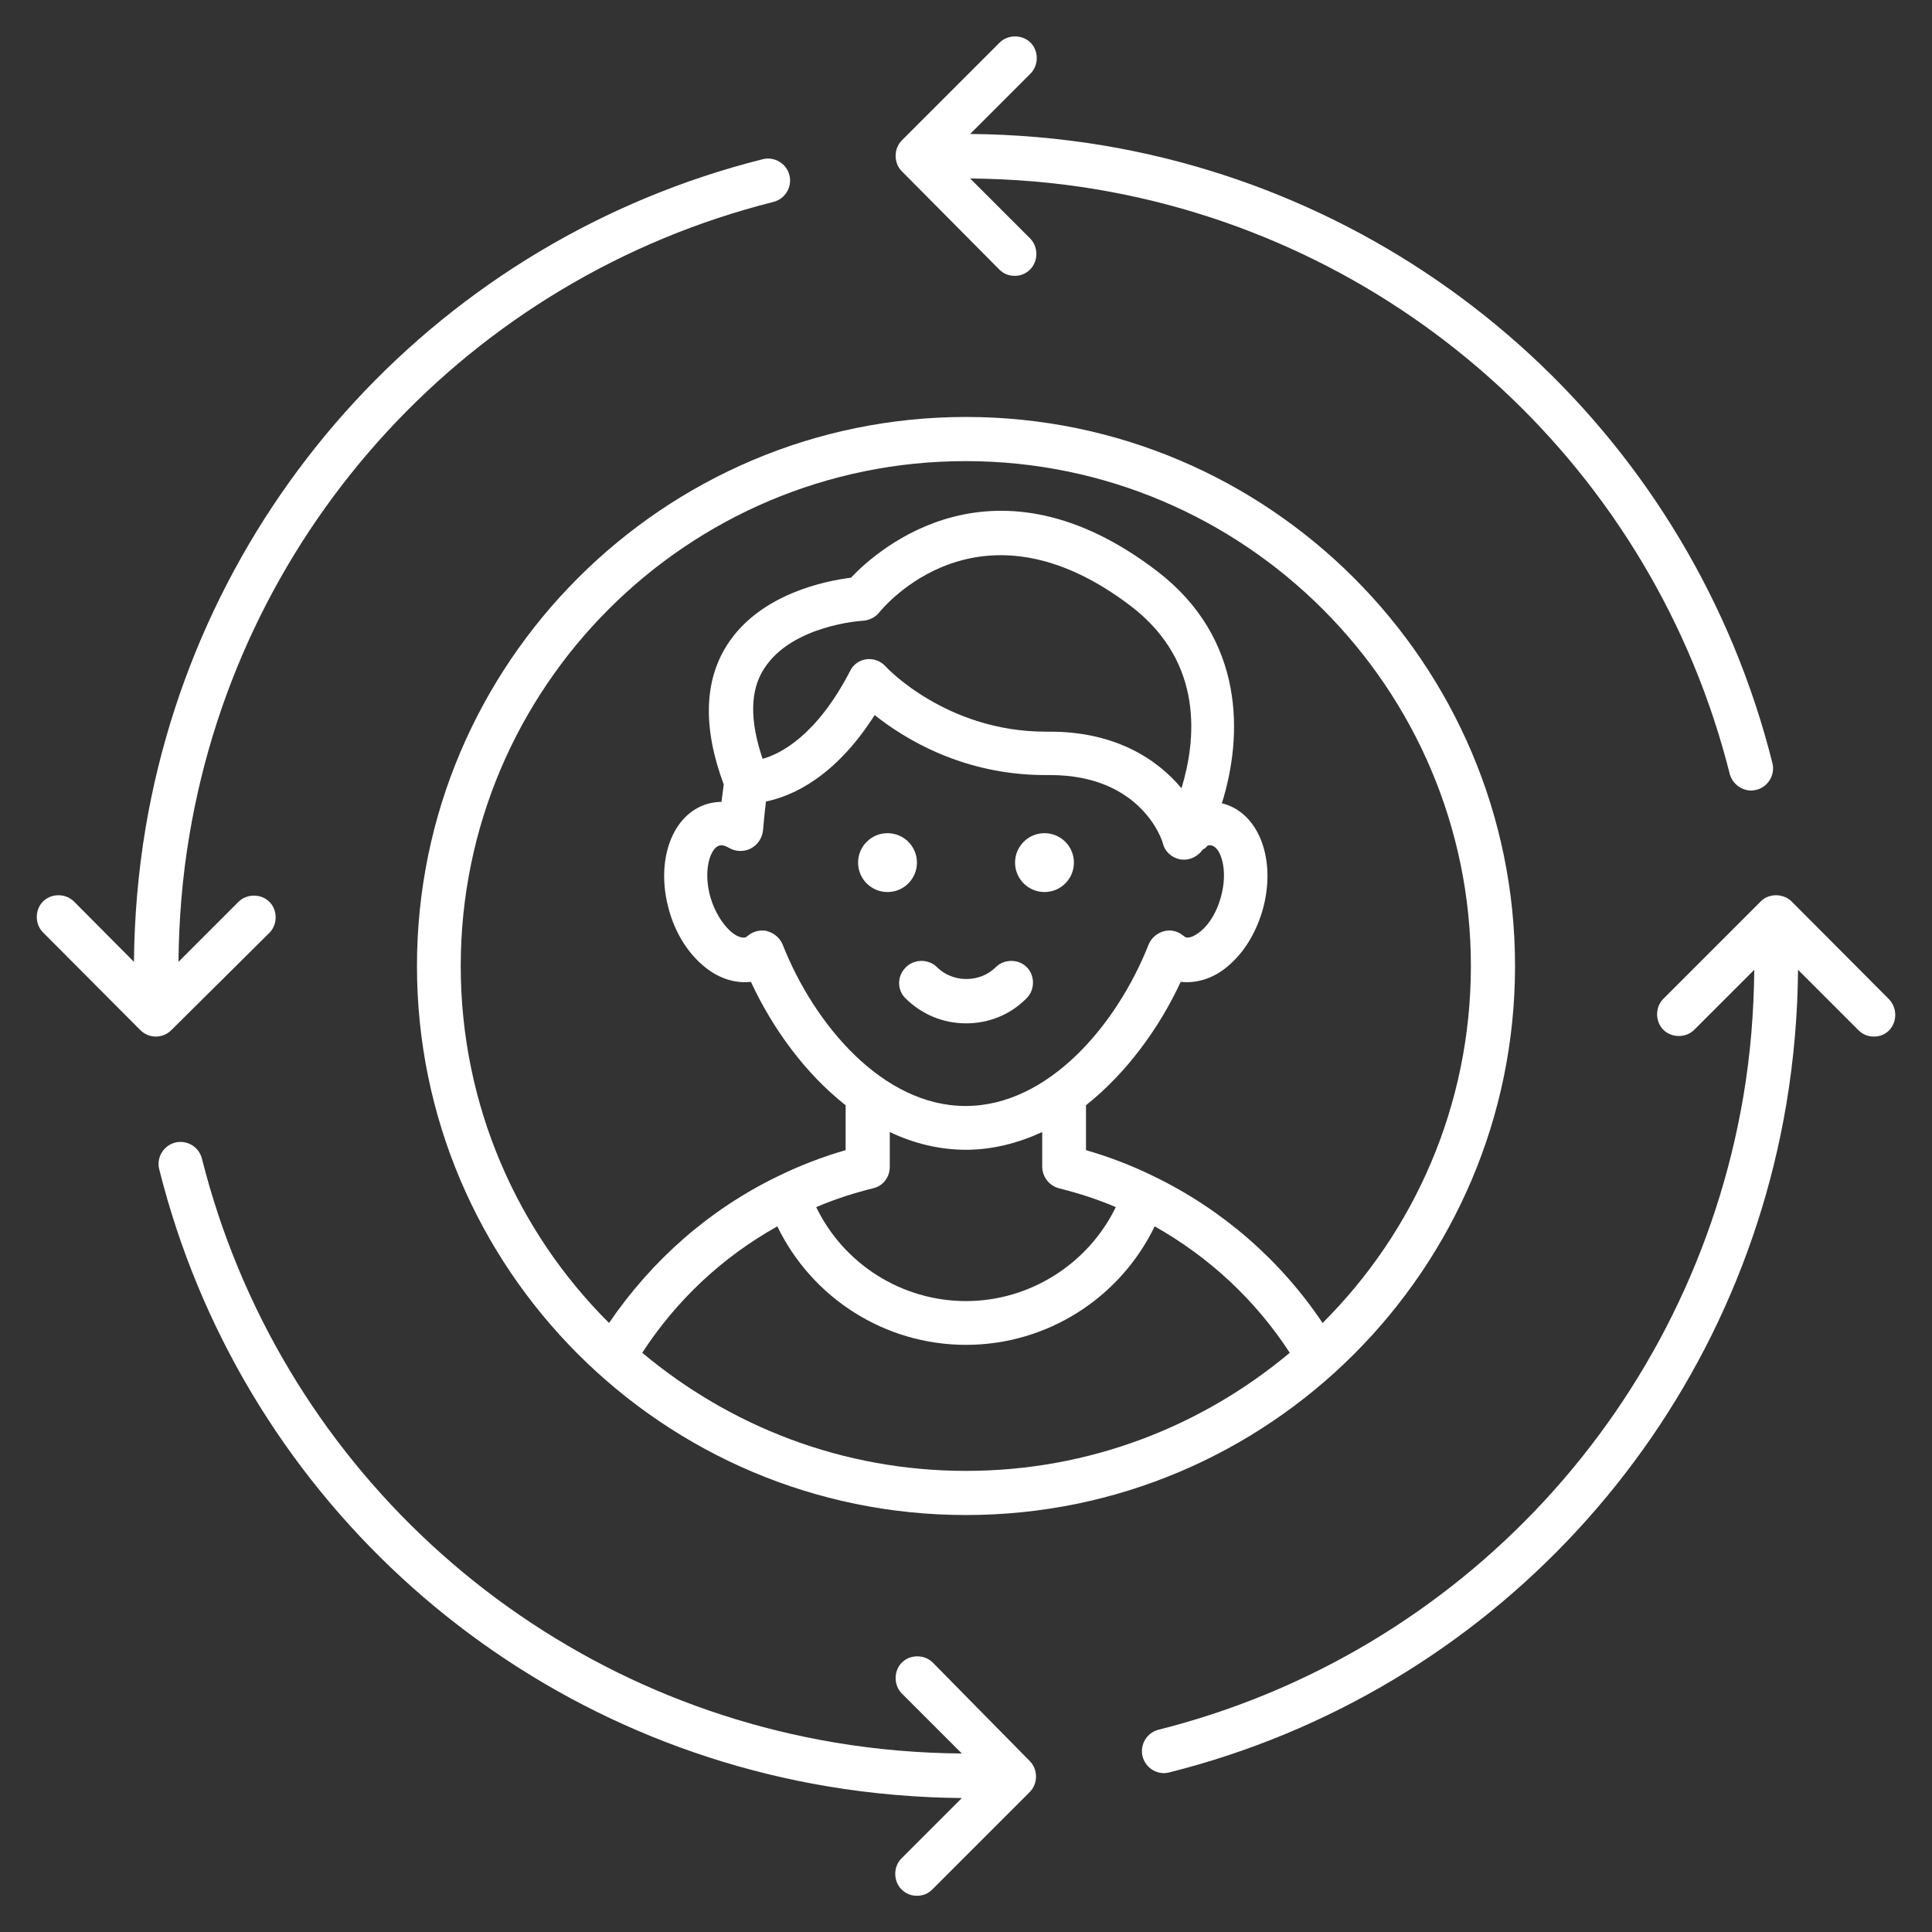 <svg xmlns="http://www.w3.org/2000/svg" xmlns:xlink="http://www.w3.org/1999/xlink" id="Layer_1" x="0px" y="0px" viewBox="0 0 512 512" style="enable-background:new 0 0 512 512;" xml:space="preserve"><rect x="0" y="0" width="512" height="512" fill="#333333" stroke="none"/><style type="text/css">	.st0{fill:#FFFFFF;}</style><g>	<path class="st0" d="M239.9,264.5c4.3,4.3,10,6.7,16.1,6.7c6.1,0,11.8-2.3,16.1-6.7c2.2-2.2,2.2-6,0-8.2c-2.2-2.2-6-2.2-8.2,0  c-4.2,4.2-11.4,4.2-15.6,0c-2.2-2.2-6-2.2-8.2,0C237.7,258.6,237.7,262.3,239.9,264.5L239.9,264.5z"></path>	<circle class="st0" cx="235.2" cy="228.6" r="7.8"></circle>	<circle class="st0" cx="276.8" cy="228.6" r="7.8"></circle>	<path class="st0" d="M110.5,256c0,80.2,65.2,145.5,145.5,145.5S401.5,336.2,401.5,256S336.2,110.5,256,110.5S110.5,175.8,110.5,256  z M256,389.8c-32.7,0-62.5-11.8-85.8-31.3c9.1-14,21.3-25.4,35.8-33.5c9.2,19,28.5,31.4,50,31.4s40.8-12.4,50-31.4  c14.4,8.1,26.7,19.5,35.8,33.5C318.5,378,288.7,389.8,256,389.8z M202.2,220.1c0.2-1.9,0.4-4.7,0.8-7.7c6.9-1.4,18.3-6.4,28.8-22.9  c7.9,6.3,23.5,15.9,45.2,15.9h1.3c24.3,0,29.8,17.5,29.9,18.2c0.6,2.3,2.7,4,5.1,4.2c2.1,0.2,4.2-0.9,5.4-2.6  c0.1-0.1,0.2-0.2,0.3-0.2c0.4-0.2,0.7-0.5,1-0.9c0.4-0.1,0.8-0.2,1.2,0c2.3,0.6,4.4,6.5,2.3,13.8c-1,3.6-2.9,6.9-5.2,8.8  c-1.6,1.3-3,2-4.1,1.7c0,0-0.2-0.1-0.7-0.5c-1.5-1.2-3.3-1.6-5.1-1.1c-1.8,0.5-3.3,1.8-4,3.5c-8.4,21.3-26.6,42.8-48.5,42.8  s-40.1-21.5-48.5-42.8c-0.7-1.7-2.2-3-4-3.5c-0.5-0.2-1-0.2-1.5-0.2c-1.3,0-2.6,0.5-3.6,1.3c-0.5,0.4-0.7,0.5-0.7,0.5  c-1,0.3-2.6-0.3-4.1-1.7c-2.2-2-4.1-5.2-5.2-8.8c-2.1-7.3,0-13.2,2.3-13.8c0.9-0.3,1.9,0.2,2.6,0.6c1.7,1,3.9,1.1,5.7,0.2  C200.8,223.9,202,222.1,202.2,220.1L202.2,220.1z M202.5,177.2c7.4-11.6,26-12.7,26.2-12.7c1.6-0.1,3.3-0.9,4.3-2.2  c1.1-1.3,26.5-32.4,66.8-1.6c19.5,15,17.1,35.8,13.3,48.2c-6.4-7.7-17.5-15-34.8-15c-0.4,0-0.9,0-1.2,0  c-26.3,0-42.3-17.1-42.4-17.3c-1.3-1.4-3.1-2.1-5-1.9c-1.9,0.2-3.6,1.4-4.4,3.1c-8.9,17.2-18.5,22-23.2,23.3  C198.7,191.1,198.7,183,202.5,177.2L202.5,177.2z M231.4,314.9c2.6-0.6,4.4-2.9,4.4-5.7v-9.2c6.3,3,13.1,4.7,20.2,4.7  s13.9-1.8,20.2-4.7v9.2c0,2.6,1.8,5,4.4,5.7c5.2,1.3,10.2,2.9,15.1,5c-7.3,15-22.7,24.9-39.7,24.9c-17,0-32.4-9.8-39.7-24.9  C221.2,317.8,226.2,316.2,231.4,314.9L231.4,314.9z M389.8,256c0,36.9-15,70.4-39.3,94.6c-11.2-16.7-26.6-30.1-44.8-38.9  c-5.7-2.8-11.7-5.1-17.9-6.9v-11.9c10.7-8.5,19.4-20.4,25.1-32.7c4.3,0.5,9.1-1,13-4.6c4-3.5,7-8.6,8.7-14.4  c3.7-13.1-0.8-25.5-10.3-28.2c-0.2-0.1-0.3,0-0.5-0.1c5.6-17.8,6.2-43.6-17.1-61.5c-43.1-33-73.8-6.1-81.2,1.7  c-6.5,0.8-24.1,4.2-32.8,17.8c-6.2,9.7-6.4,22.2-0.9,37c-0.2,1.6-0.4,3.1-0.6,4.6c-1.2,0-2.4,0.2-3.6,0.5  c-9.5,2.7-14,15.1-10.3,28.2c1.6,5.8,4.7,10.9,8.7,14.4c4,3.6,8.7,5.1,13,4.6c5.7,12.3,14.4,24.3,25.1,32.7v11.9  c-6.2,1.8-12.2,4.1-17.9,6.9c-18.2,8.8-33.4,22.2-44.8,38.9c-24.3-24.2-39.3-57.7-39.3-94.6c0-73.8,60-133.8,133.8-133.8  S389.8,182.2,389.8,256L389.8,256z"></path>	<path class="st0" d="M264.8,71.4c1.2,1.2,2.6,1.7,4.1,1.7c1.5,0,2.9-0.5,4.1-1.7c2.2-2.2,2.2-6,0-8.2l-15.9-15.9  c11.1,0.1,22.3,1,33.6,2.9c81.7,13.8,147.5,74.6,167.7,154.9c0.7,2.6,3.1,4.4,5.7,4.4c0.5,0,0.9-0.1,1.4-0.2c3.1-0.8,5-4,4.2-7.1  c-21.3-84.9-90.8-149-177-163.6c-11.9-2-23.9-3-35.6-3.1l16-16c2.2-2.2,2.2-6,0-8.2s-6-2.2-8.2,0l-25.9,25.9c-2.2,2.2-2.2,6,0,8.2  L264.8,71.4z"></path>	<path class="st0" d="M247.2,440.6c-2.2-2.2-6-2.2-8.2,0s-2.2,6,0,8.2l15.9,15.9c-11.1-0.1-22.3-1-33.6-2.9  C139.6,448.1,73.7,387.3,53.5,307c-0.8-3.1-4-5-7.1-4.2c-3.1,0.8-5,4-4.2,7.1c21.3,84.9,90.8,149,177.1,163.5  c11.9,2,23.9,3,35.6,3.1l-16,16c-2.2,2.2-2.2,6,0,8.2c1.2,1.2,2.6,1.7,4.1,1.7c1.5,0,2.9-0.5,4.1-1.7l25.8-25.8  c2.2-2.2,2.2-6,0-8.2L247.2,440.6z"></path>	<path class="st0" d="M500.6,264.8l-25.8-25.9c-2.2-2.2-6.1-2.2-8.2,0l-25.8,25.8c-2.2,2.2-2.2,6,0,8.2c2.2,2.2,6,2.2,8.2,0  l15.9-15.9c-0.1,11.1-1,22.4-2.9,33.6c-13.9,81.8-74.7,147.6-155,167.8c-3.1,0.8-5,4-4.2,7.1c0.7,2.6,3,4.4,5.7,4.4  c0.5,0,0.9-0.1,1.4-0.2c84.8-21.3,149-90.8,163.5-177.1c2-11.9,3-23.9,3.1-35.6l16,16c1.2,1.2,2.6,1.7,4.1,1.7  c1.5,0,2.9-0.5,4.1-1.7C502.8,270.7,502.8,267.1,500.6,264.8L500.6,264.8z"></path>	<path class="st0" d="M71.4,247.2c2.2-2.2,2.2-6,0-8.2s-6-2.2-8.2,0l-15.9,15.9c0.1-11.1,1-22.4,2.9-33.6  C63.9,139.6,124.7,73.7,205,53.5c3.1-0.8,5-4,4.2-7.1c-0.8-3.1-4-5-7.1-4.2C117.4,63.5,53.2,133,38.6,219.3  c-2,11.9-3,23.9-3.1,35.6l-15.9-16c-2.2-2.2-6-2.2-8.2,0s-2.2,6,0,8.2l25.8,25.9c1.1,1.1,2.6,1.7,4.1,1.7s3-0.6,4.1-1.7L71.4,247.2  z"></path></g></svg>